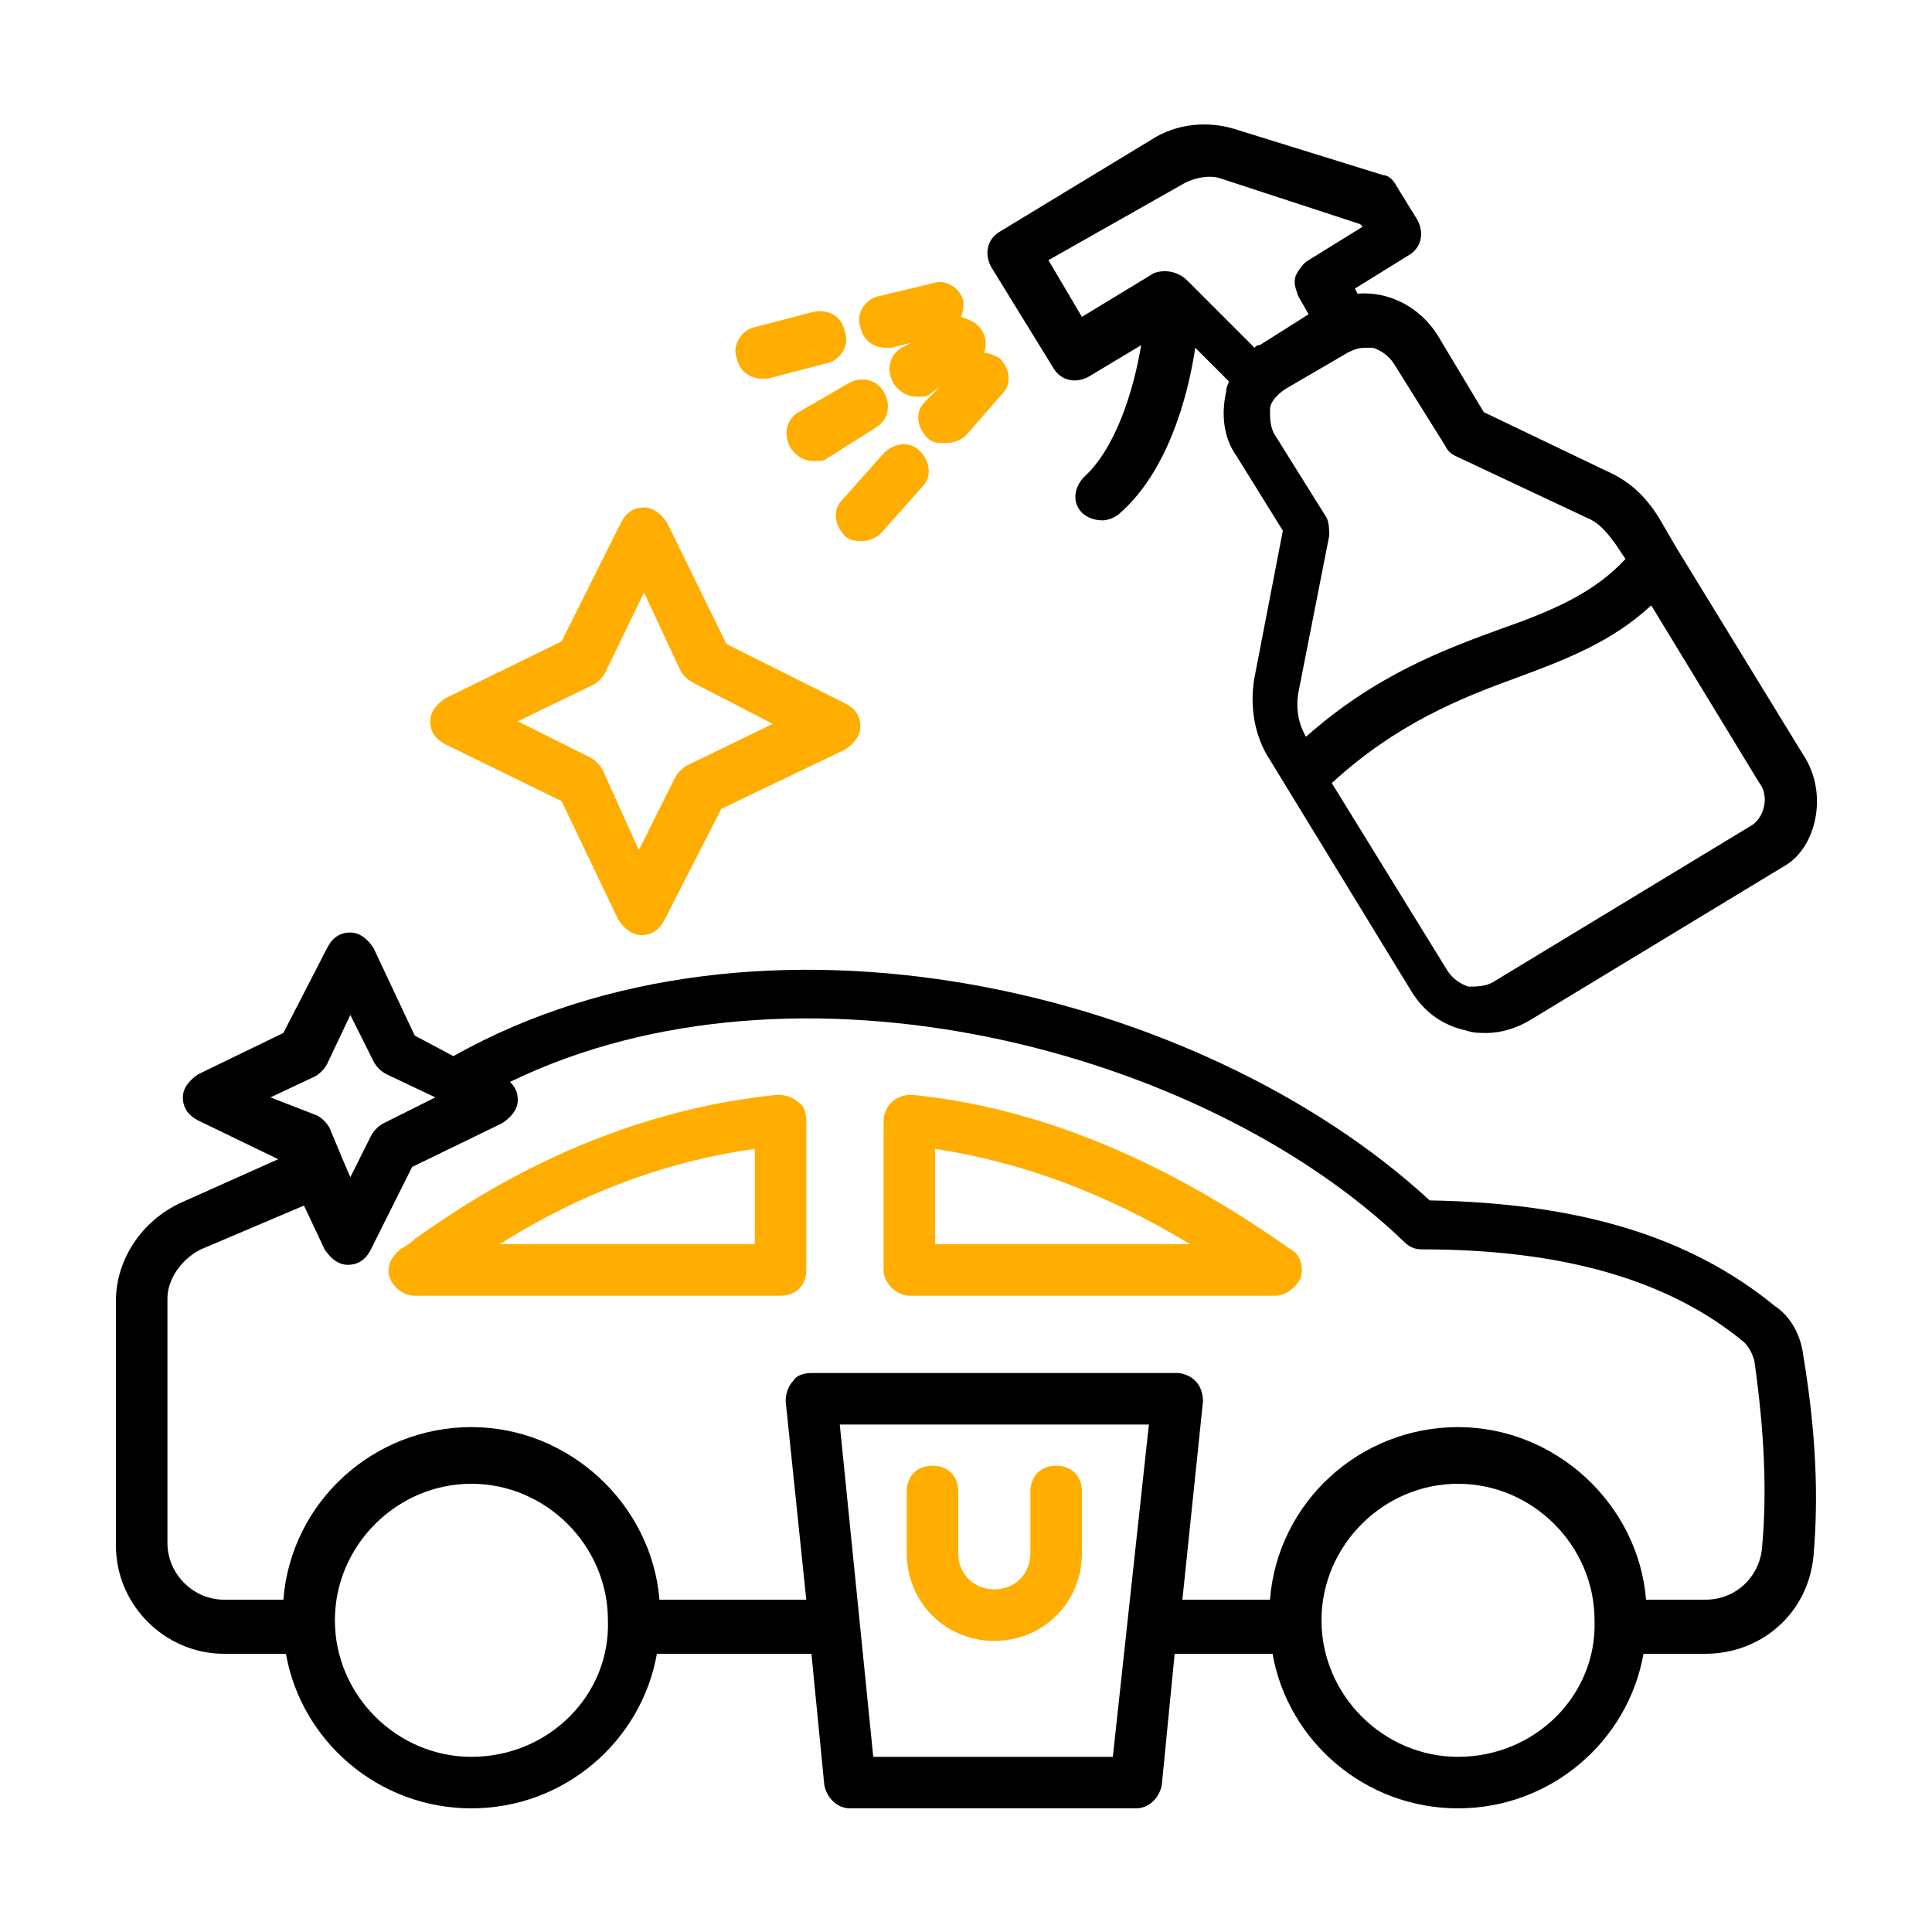 <svg width="200" height="200" viewBox="0 0 200 200" fill="none" xmlns="http://www.w3.org/2000/svg">
<path d="M12 134.666V160C12 166.133 17.067 171.2 23.2 171.2H29.6C31.2 180.266 39.2 187.2 48.8 187.2C58.4 187.2 66.4 180.266 68 171.2H84L85.333 184.8C85.6 186.133 86.666 187.2 88 187.2H117.6C118.933 187.2 120 186.133 120.267 184.8L121.6 171.2H131.733C133.333 180.266 141.333 187.2 150.933 187.2C160.533 187.2 168.533 180.266 170.133 171.2H176.533C182.4 171.2 187.2 166.933 187.733 161.066C188.266 154.933 188 148.266 186.666 140.266C186.4 138.133 185.333 136.266 183.733 135.2C174.933 128 163.466 124.533 148 124.266C124.267 102.4 78.667 91.466 46.933 109.333L42.933 107.2L38.666 98.133C38.133 97.333 37.333 96.533 36.266 96.533C35.2 96.533 34.4 97.066 33.866 98.133L29.333 106.933L20.533 111.2C19.733 111.733 18.933 112.533 18.933 113.6C18.933 114.667 19.466 115.467 20.533 116L28.8 120L18.667 124.533C14.667 126.4 12 130.4 12 134.666ZM48.8 181.866C41.067 181.866 34.667 175.466 34.667 167.733C34.667 160 41.067 153.6 48.8 153.6C56.533 153.6 62.933 160 62.933 167.733C63.2 175.466 56.8 181.866 48.8 181.866ZM115.2 181.866H90.4L86.933 147.466H118.933L115.2 181.866ZM150.933 181.866C143.2 181.866 136.8 175.466 136.8 167.733C136.8 160 143.2 153.6 150.933 153.6C158.666 153.6 165.066 160 165.066 167.733C165.333 175.466 158.933 181.866 150.933 181.866ZM28 113.6L32.533 111.466C33.066 111.2 33.6 110.666 33.866 110.133L36.266 105.066L38.666 109.866C38.933 110.4 39.466 110.933 40 111.2L45.066 113.6L39.733 116.266C39.2 116.533 38.666 117.066 38.4 117.6L36.267 121.866L35.467 120L34.134 116.8C33.867 116.266 33.334 115.733 32.8 115.466L28 113.6ZM20.8 129.333L31.467 124.8L33.6 129.333C34.133 130.133 34.933 130.933 36 130.933C37.067 130.933 37.867 130.4 38.4 129.333L42.667 120.8L52 116.266C52.8 115.733 53.6 114.933 53.6 113.866C53.6 113.066 53.333 112.533 52.8 112C82.4 97.6 124.533 108.533 145.333 128.533C145.866 129.066 146.4 129.333 147.2 129.333C161.867 129.333 172.8 132.533 180.533 138.933C181.066 139.466 181.333 140 181.6 140.8C182.667 148.266 182.933 154.666 182.4 160.266C182.133 163.2 179.733 165.6 176.533 165.6H170.4C169.6 155.733 161.067 147.733 150.933 147.733C140.8 147.733 132.266 155.466 131.466 165.6H122.4L124.533 145.066C124.533 144.266 124.266 143.466 123.733 142.933C123.2 142.4 122.4 142.133 121.866 142.133H84C83.2 142.133 82.4 142.4 82.133 142.933C81.6 143.466 81.333 144.266 81.333 145.066L83.466 165.6H68.266C67.466 155.733 58.933 147.733 48.8 147.733C38.666 147.733 30.133 155.466 29.333 165.6H23.2C20 165.6 17.333 162.933 17.333 159.733V134.4C17.333 132.533 18.667 130.4 20.8 129.333Z" fill="black"/>
<path d="M42.933 134.133H80.8C82.4 134.133 83.467 133.066 83.467 131.466V116C83.467 115.2 83.2 114.4 82.667 114.133C82.134 113.6 81.334 113.333 80.534 113.333C61.334 115.2 47.467 125.066 42.934 128.266C42.4 128.799 41.867 129.066 41.867 129.066C40.8 129.599 40 130.933 40.267 131.999C40.534 133.066 41.6 134.133 42.933 134.133ZM78.133 118.933V128.8H51.733C57.6 125.067 66.667 120.533 78.133 118.933Z" fill="#FFAE01"/>
<path d="M94.133 134.133H132C133.067 134.133 134.133 133.333 134.667 132.266C134.934 131.199 134.667 129.866 133.6 129.333C120.8 120.266 107.733 114.666 94.4 113.333C93.6 113.333 92.8 113.6 92.267 114.133C91.734 114.666 91.467 115.466 91.467 116V131.467C91.467 132.8 92.8 134.133 94.133 134.133ZM96.8 118.933C105.6 120.266 114.4 123.466 123.2 128.8H96.8V118.933Z" fill="#FFAE01"/>
<path d="M102.933 169.866C108 169.866 112 165.866 112 160.799V154.399C112 152.799 110.933 151.732 109.333 151.732C107.733 151.732 106.666 152.799 106.666 154.399V160.799C106.666 162.932 105.066 164.532 102.933 164.532C100.8 164.532 99.2 162.932 99.2 160.799V154.399C99.2 152.799 98.133 151.732 96.533 151.732C94.933 151.732 93.867 152.799 93.867 154.399V160.799C93.867 165.866 97.867 169.866 102.933 169.866Z" fill="#FFAE01"/>
<path d="M69.067 54.133C68.534 53.333 67.734 52.533 66.667 52.533C65.6 52.533 64.8 53.066 64.267 54.133L58.134 66.4L46.134 72.267C45.334 72.8 44.534 73.6 44.534 74.667C44.534 75.734 45.067 76.534 46.134 77.067L58.134 82.934L64.001 95.2C64.534 96 65.334 96.8 66.4 96.8C67.467 96.8 68.267 96.267 68.8 95.2L74.667 83.734L87.467 77.6C88.267 77.067 89.067 76.267 89.067 75.2C89.067 74.134 88.534 73.334 87.467 72.8L75.201 66.667L69.067 54.133ZM71.2 79.2C70.667 79.467 70.133 80 69.867 80.533L66.134 88L62.401 79.733C62.134 79.2 61.6 78.666 61.067 78.4L53.6 74.667L61.334 70.934C61.867 70.667 62.401 70.134 62.667 69.6L66.667 61.334L70.4 69.334C70.667 69.867 71.2 70.4 71.733 70.667L80 74.934L71.2 79.2Z" fill="#FFAE01"/>
<path d="M186.667 78.133L173.6 56.8L171.733 53.6C170.4 51.466 168.8 49.866 166.4 48.8L153.6 42.666L148.8 34.666C146.933 31.733 143.733 30.133 140.533 30.4L140.266 29.866L145.866 26.4C147.2 25.6 147.466 24 146.666 22.666L144.533 19.2C144.266 18.666 143.733 18.133 143.2 18.133L127.733 13.333C125.066 12.533 122.133 12.8 119.733 14.133L103.467 24C102.134 24.8 101.867 26.4 102.667 27.733L109.067 38.133C109.867 39.466 111.467 39.733 112.8 38.933L118.133 35.733C117.333 40.533 115.466 46.4 112.266 49.333C111.2 50.4 110.933 52 112 53.066C112.533 53.599 113.333 53.866 114.133 53.866C114.666 53.866 115.466 53.599 116 53.066C120.8 48.799 122.933 41.333 123.733 35.999L127.2 39.466C127.2 39.733 126.933 39.999 126.933 40.533C126.4 42.933 126.666 45.333 128 47.2L132.8 54.933L129.866 70.133C129.333 73.066 129.866 76.266 131.466 78.666L146.133 102.666C147.466 104.799 149.333 106.133 151.733 106.666C152.533 106.933 153.066 106.933 153.866 106.933C155.466 106.933 157.066 106.4 158.4 105.6L184.8 89.6C188 87.733 189.333 82.133 186.667 78.133ZM119.467 28.266L112 32.8L108.533 26.933L122.666 18.933C123.733 18.4 125.066 18.133 126.133 18.4L140.8 23.2L141.067 23.466L135.467 26.933C134.934 27.2 134.4 28 134.134 28.533C133.867 29.333 134.134 29.866 134.4 30.666L135.467 32.533L130.4 35.733C130.134 35.733 130.134 35.733 129.867 36L122.934 29.067C122.729 28.857 122.185 28.357 121.309 28.157C120.443 27.96 119.743 28.168 119.467 28.266ZM134.4 71.733L137.6 55.466C137.6 54.933 137.6 54.133 137.333 53.599L132 45.066C131.467 44.266 131.467 43.199 131.467 42.399C131.467 41.599 132.267 40.799 133.067 40.266L139.467 36.533C140 36.266 140.534 36 141.334 36H142.134C142.934 36.266 143.734 36.8 144.267 37.6L149.6 46.133C149.867 46.666 150.133 46.933 150.667 47.2L164.267 53.6C165.6 54.133 166.4 55.2 167.2 56.266L168.267 57.866C165.067 61.333 160.8 63.2 155.467 65.066C149.6 67.2 142.4 69.866 135.2 76.266C134.4 74.933 134.133 73.333 134.4 71.733ZM181.067 85.6L154.667 101.6C153.867 102.133 152.8 102.133 152 102.133C151.2 101.866 150.4 101.333 149.867 100.533L137.867 81.066C144.534 74.933 151.2 72.266 157.067 70.133C162.134 68.266 166.934 66.4 170.934 62.666L182.134 81.066C183.2 82.4 182.667 84.8 181.067 85.6Z" fill="black"/>
<path d="M84.267 32.266L78.134 33.866C76.8 34.133 75.734 35.733 76.267 37.066C76.534 38.4 77.6 39.2 78.934 39.2H79.467L85.6 37.6C86.933 37.333 88 35.733 87.467 34.4C87.2 32.8 85.867 32 84.267 32.266Z" fill="#FFAE01"/>
<path d="M91.2 55.199L95.467 50.399C96.534 49.333 96.267 47.733 95.2 46.666C94.133 45.6 92.533 45.866 91.467 46.933L87.2 51.733C86.133 52.8 86.4 54.4 87.467 55.466C88 55.999 88.534 55.999 89.334 55.999C89.867 55.999 90.667 55.733 91.2 55.199Z" fill="#FFAE01"/>
<path d="M81.867 46.4C82.4 47.2 83.2 47.733 84.267 47.733C84.8 47.733 85.334 47.733 85.6 47.466L90.667 44.266C92 43.466 92.267 41.866 91.467 40.533C90.667 39.2 89.067 38.933 87.734 39.733L82.667 42.666C81.333 43.467 81.067 45.067 81.867 46.4Z" fill="#FFAE01"/>
<path d="M101.6 34.133C101.067 33.333 100.267 33.066 99.467 32.799C99.734 32.266 99.734 31.733 99.734 31.199C99.467 29.866 97.867 28.799 96.534 29.333L90.933 30.666C89.6 30.933 88.534 32.533 89.067 33.866C89.334 35.199 90.4 35.999 91.734 35.999H92.267L94.4 35.466L93.333 35.999C92 36.799 91.733 38.399 92.533 39.732C93.066 40.532 93.866 41.065 94.933 41.065C95.466 41.065 96 41.065 96.266 40.799L97.333 39.999L95.733 41.599C94.666 42.665 94.933 44.265 96 45.332C96.533 45.865 97.067 45.865 97.867 45.865C98.667 45.865 99.467 45.598 100 45.065L103.733 40.798C104.8 39.731 104.533 38.131 103.466 37.065C102.933 36.798 102.4 36.532 101.866 36.532C102.133 35.733 102.133 34.933 101.6 34.133Z" fill="#FFAE01"/>
</svg>
